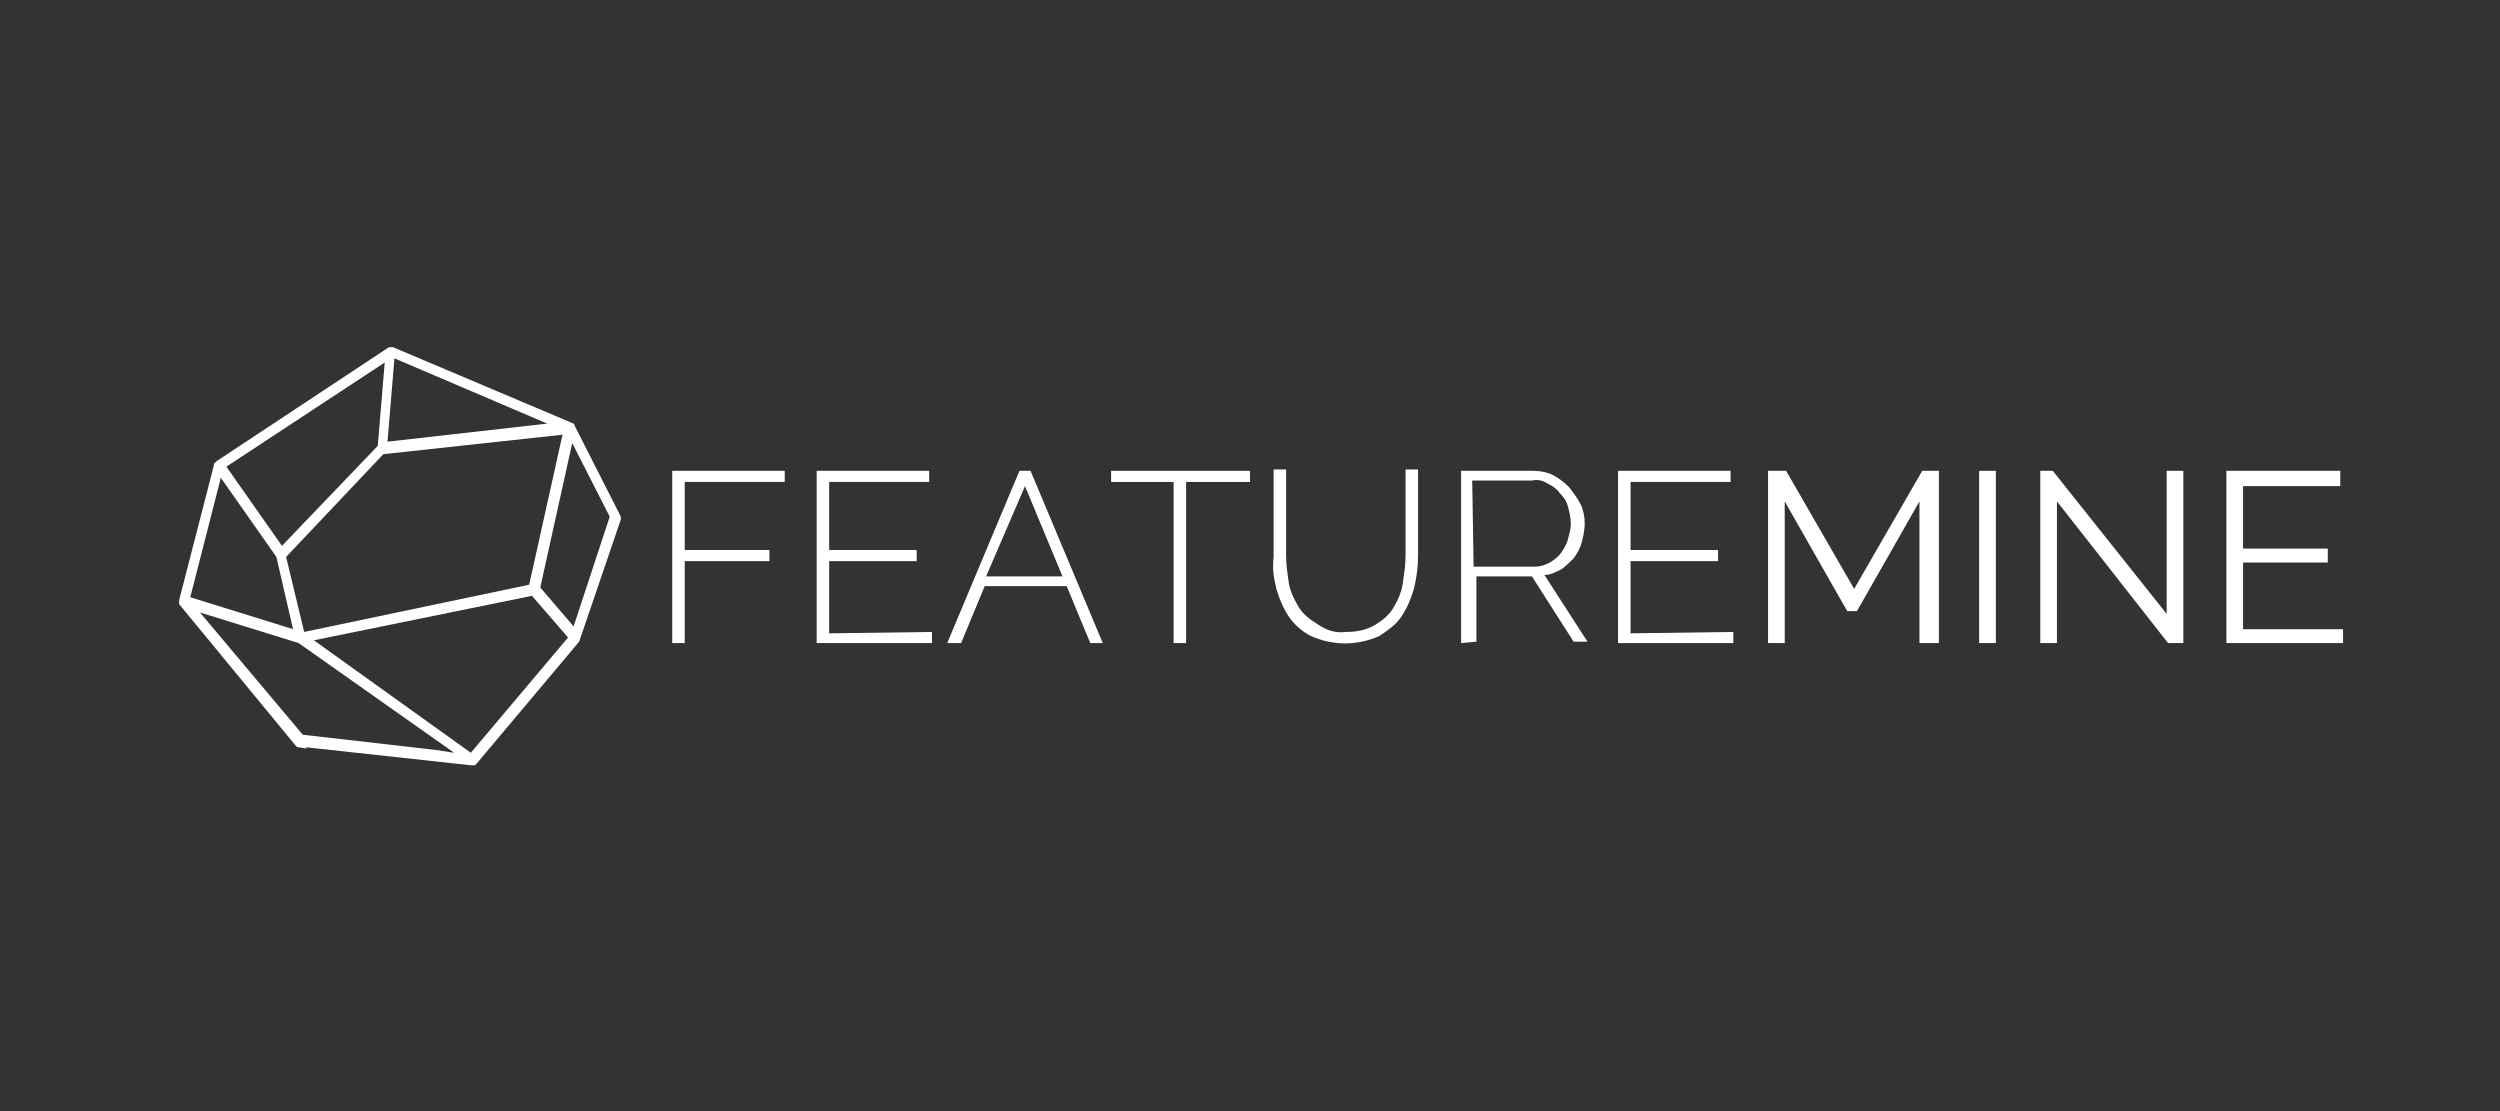 <?xml version="1.0" encoding="utf-8"?>
<!-- Generator: Adobe Illustrator 21.0.0, SVG Export Plug-In . SVG Version: 6.00 Build 0)  -->
<svg version="1.1" id="Layer_1" xmlns="http://www.w3.org/2000/svg" xmlns:xlink="http://www.w3.org/1999/xlink" x="0px" y="0px"
	 viewBox="0 0 180 80" style="enable-background:new 0 0 180 80;" xml:space="preserve">
<rect x="0" y="0" width="180" height="80" fill="#333333" stroke="none"/>
<style type="text/css">
	.st0{fill:#FFFFFF;}
	.st1{fill:none;}
</style>
<title>Asset 23</title>
<g>
	<g>
		<path class="st0" d="M41.4,30.7L41.4,30.7L41.4,30.7L41.4,30.7c0-0.1-0.1-0.2-0.1-0.2l-13-5.5h-0.1h-0.1H28l-12.4,8.2l-0.1,0.1
			l-0.1,0.1v0.1l-2.5,9.7v0.1c0,0,0,0.1,0,0.1l0,0c0,0,0,0.1,0,0.1l8.4,10.2l0.1,0.1c0.1,0,0.1,0,0.1,0l0.6,0.1L22,53.8l11.9,1.3
			h0.2h0.1L34.1,55l0.1,0.1l0,0l0.1-0.1l7.4-8.8l0,0l3-8.8v-0.1v-0.1L41.4,30.7z M43.9,37.2l-2.6,7.9l-2.4-2.8l2.3-10.4L43.9,37.2z
			 M21.5,46.3l11.2,7.9L31.4,54l-9.6-1.1l-7.4-8.8L21.5,46.3z M21.1,45.3L13.7,43l2.2-8.6l4,5.7L21.1,45.3z M21.9,45.5l-1.3-5.4
			l7-7.4l12.9-1.4l-2.4,10.8L21.9,45.5z M27.2,32.1l-6.9,7.2l-4-5.7l11.4-7.5L27.2,32.1z M22.6,46.1l15.7-3.2l2.6,3l-7,8.3
			L22.6,46.1z M27.9,31.8l0.5-6l11,4.7L27.9,31.8z"/>
		<path class="st0" d="M48.4,46.3V33.9h8.1v0.8h-7.2v4.9h6.1v0.8h-6.1v5.9H48.4z"/>
		<path class="st0" d="M67.1,45.5v0.8h-8.3V33.9h8.1v0.8h-7.2v4.9H66v0.8h-6.3v5.2L67.1,45.5z"/>
		<path class="st0" d="M73.4,33.9h0.8l5.2,12.4h-0.9l-1.7-4.1h-5.9l-1.7,4.1h-1L73.4,33.9z M76.5,41.5l-2.7-6.5L71,41.5H76.5z"/>
		<path class="st0" d="M90,34.7h-4.6v11.6h-0.9V34.7H80v-0.8h10V34.7z"/>
		<path class="st0" d="M96.9,45.5c0.7,0,1.4-0.1,2.1-0.5c0.5-0.3,1-0.7,1.3-1.2c0.3-0.5,0.6-1.1,0.7-1.8c0.1-0.7,0.2-1.3,0.2-2v-6.2
			h0.9v6.2c0,0.8-0.1,1.6-0.3,2.4c-0.2,0.7-0.5,1.4-0.9,2c-0.4,0.6-1,1-1.6,1.4c-1.6,0.7-3.3,0.7-4.9,0c-0.6-0.3-1.2-0.8-1.6-1.4
			c-0.4-0.6-0.7-1.3-0.9-2c-0.2-0.8-0.3-1.5-0.2-2.3v-6.3h0.9v6.2c0,0.7,0.1,1.3,0.2,2c0.1,0.6,0.4,1.2,0.7,1.7
			c0.3,0.5,0.8,0.9,1.3,1.2C95.5,45.4,96.2,45.6,96.9,45.5z"/>
		<path class="st0" d="M105.2,46.3V33.9h5.2c0.5,0,1,0.1,1.4,0.3c0.4,0.2,0.8,0.5,1.2,0.9c0.3,0.4,0.6,0.8,0.8,1.2
			c0.2,0.4,0.3,0.9,0.3,1.4c0,0.4-0.1,0.9-0.2,1.3c-0.1,0.4-0.3,0.8-0.6,1.2c-0.3,0.3-0.6,0.6-0.9,0.8c-0.4,0.2-0.8,0.4-1.2,0.4
			l3.1,4.8h-1l-3-4.7h-4v4.7L105.2,46.3z M106.1,40.8h4.4c0.4,0,0.7-0.1,1.1-0.3c0.3-0.2,0.6-0.4,0.8-0.7c0.2-0.3,0.4-0.6,0.5-1
			c0.1-0.4,0.2-0.7,0.2-1.1c0-0.4-0.1-0.8-0.2-1.2c-0.1-0.4-0.3-0.7-0.6-1c-0.2-0.3-0.5-0.5-0.9-0.7c-0.3-0.2-0.7-0.3-1.1-0.2H106
			L106.1,40.8z"/>
		<path class="st0" d="M124.8,45.5v0.8h-8.3V33.9h8.1v0.8h-7.2v4.9h6.3v0.8h-6.3v5.2L124.8,45.5z"/>
		<path class="st0" d="M138.2,46.3V36.1l-4.5,7.9h-0.7l-4.5-7.9v10.2h-1.2V33.9h1.3l4.9,8.5l4.9-8.5h1.2v12.4H138.2z"/>
		<path class="st0" d="M142.5,46.3V33.9h1.2v12.4H142.5z"/>
		<path class="st0" d="M148.1,36.1v10.2h-1.2V33.9h0.9l8.2,10.3V33.9h1.2v12.4h-1.1L148.1,36.1z"/>
		<path class="st0" d="M168.7,45.2v1.1h-8.4V33.9h8.2v1.1h-7v4.5h6.1v1h-6.1v4.8H168.7z"/>
	</g>
	<rect class="st1" width="180" height="80"/>
</g>
</svg>
